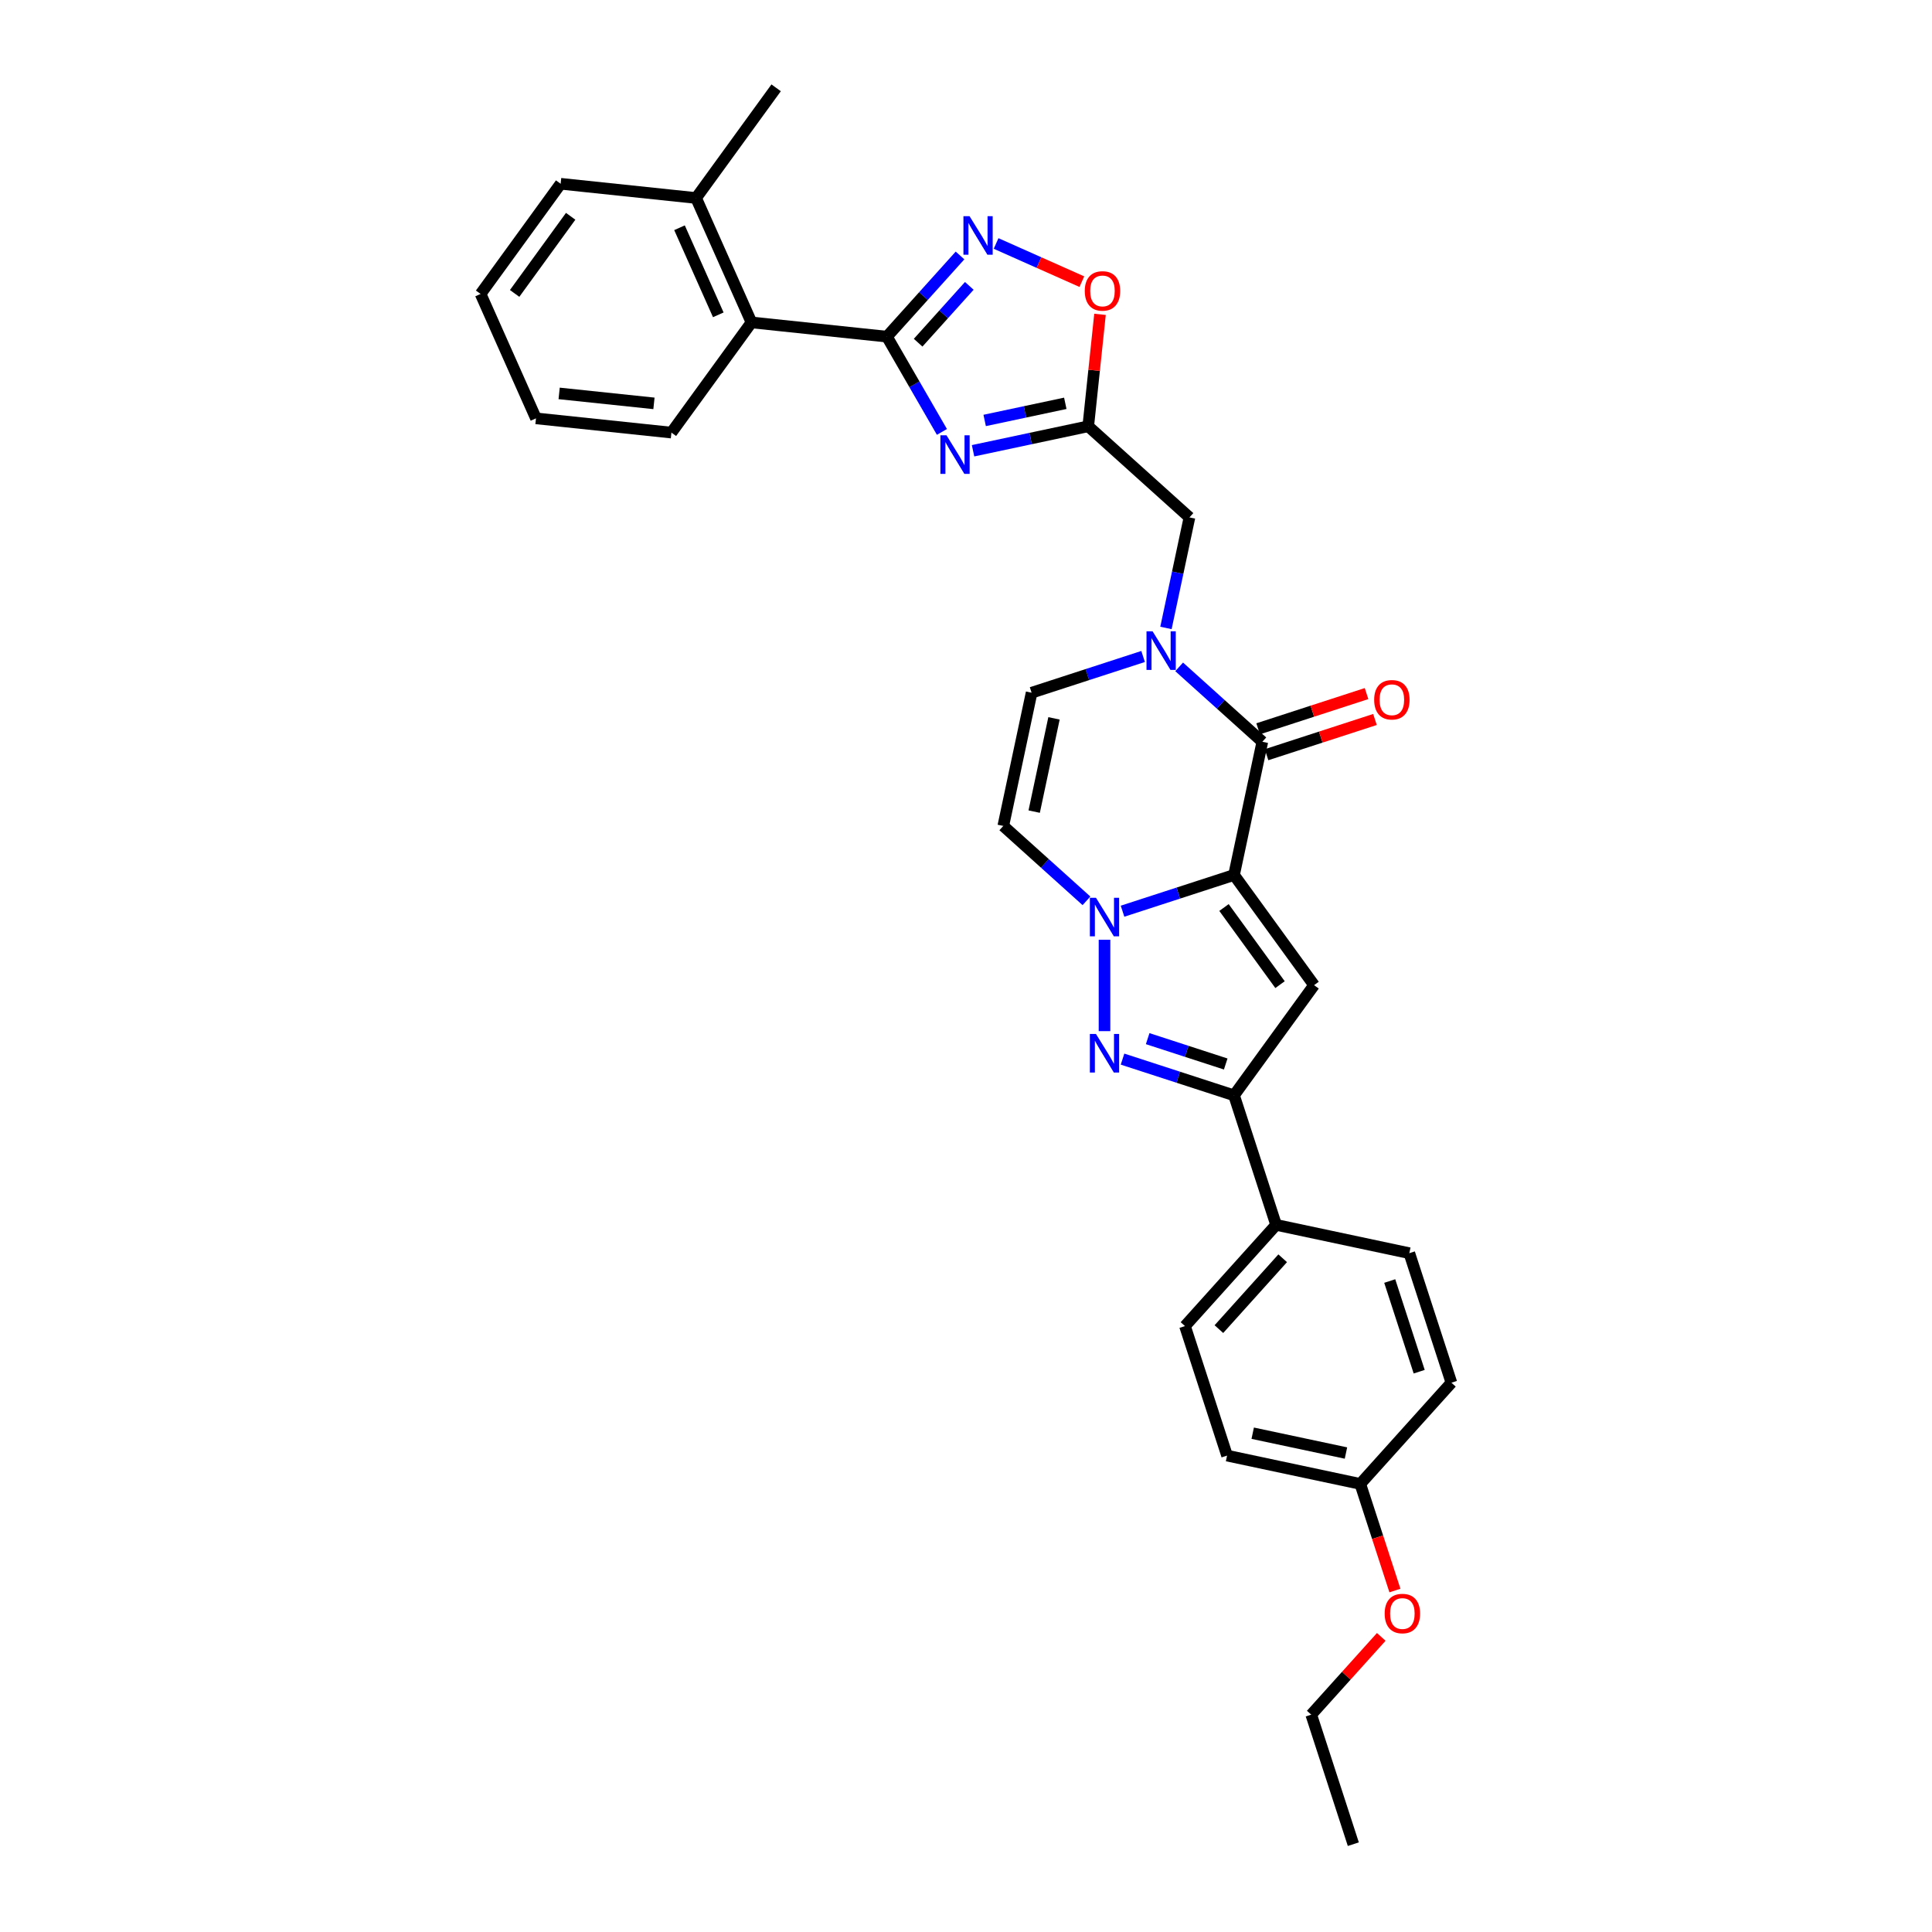 <?xml version='1.0' encoding='iso-8859-1'?>
<svg version='1.1' baseProfile='full'
              xmlns='http://www.w3.org/2000/svg'
                      xmlns:rdkit='http://www.rdkit.org/xml'
                      xmlns:xlink='http://www.w3.org/1999/xlink'
                  xml:space='preserve'
width='1000px' height='1000px' viewBox='0 0 1000 1000'>
<!-- END OF HEADER -->
<rect style='opacity:1.0;fill:#FFFFFF;stroke:none' width='1000' height='1000' x='0' y='0'> </rect>
<path class='bond-0' d='M 638.73,452.886 L 609.875,462.262' style='fill:none;fill-rule:evenodd;stroke:#000000;stroke-width:6px;stroke-linecap:butt;stroke-linejoin:miter;stroke-opacity:1' />
<path class='bond-0' d='M 609.875,462.262 L 581.02,471.637' style='fill:none;fill-rule:evenodd;stroke:#0000FF;stroke-width:6px;stroke-linecap:butt;stroke-linejoin:miter;stroke-opacity:1' />
<path class='bond-1' d='M 638.73,452.886 L 653.386,383.934' style='fill:none;fill-rule:evenodd;stroke:#000000;stroke-width:6px;stroke-linecap:butt;stroke-linejoin:miter;stroke-opacity:1' />
<path class='bond-2' d='M 638.73,452.886 L 680.164,509.916' style='fill:none;fill-rule:evenodd;stroke:#000000;stroke-width:6px;stroke-linecap:butt;stroke-linejoin:miter;stroke-opacity:1' />
<path class='bond-2' d='M 633.539,469.728 L 662.543,509.648' style='fill:none;fill-rule:evenodd;stroke:#000000;stroke-width:6px;stroke-linecap:butt;stroke-linejoin:miter;stroke-opacity:1' />
<path class='bond-4' d='M 571.687,486.414 L 571.687,533.712' style='fill:none;fill-rule:evenodd;stroke:#0000FF;stroke-width:6px;stroke-linecap:butt;stroke-linejoin:miter;stroke-opacity:1' />
<path class='bond-10' d='M 562.354,466.266 L 540.827,446.883' style='fill:none;fill-rule:evenodd;stroke:#0000FF;stroke-width:6px;stroke-linecap:butt;stroke-linejoin:miter;stroke-opacity:1' />
<path class='bond-10' d='M 540.827,446.883 L 519.301,427.501' style='fill:none;fill-rule:evenodd;stroke:#000000;stroke-width:6px;stroke-linecap:butt;stroke-linejoin:miter;stroke-opacity:1' />
<path class='bond-6' d='M 653.386,383.934 L 631.859,364.551' style='fill:none;fill-rule:evenodd;stroke:#000000;stroke-width:6px;stroke-linecap:butt;stroke-linejoin:miter;stroke-opacity:1' />
<path class='bond-6' d='M 631.859,364.551 L 610.333,345.169' style='fill:none;fill-rule:evenodd;stroke:#0000FF;stroke-width:6px;stroke-linecap:butt;stroke-linejoin:miter;stroke-opacity:1' />
<path class='bond-16' d='M 655.564,390.638 L 683.623,381.521' style='fill:none;fill-rule:evenodd;stroke:#000000;stroke-width:6px;stroke-linecap:butt;stroke-linejoin:miter;stroke-opacity:1' />
<path class='bond-16' d='M 683.623,381.521 L 711.681,372.405' style='fill:none;fill-rule:evenodd;stroke:#FF0000;stroke-width:6px;stroke-linecap:butt;stroke-linejoin:miter;stroke-opacity:1' />
<path class='bond-16' d='M 651.208,377.229 L 679.266,368.113' style='fill:none;fill-rule:evenodd;stroke:#000000;stroke-width:6px;stroke-linecap:butt;stroke-linejoin:miter;stroke-opacity:1' />
<path class='bond-16' d='M 679.266,368.113 L 707.324,358.996' style='fill:none;fill-rule:evenodd;stroke:#FF0000;stroke-width:6px;stroke-linecap:butt;stroke-linejoin:miter;stroke-opacity:1' />
<path class='bond-7' d='M 680.164,509.916 L 638.73,566.946' style='fill:none;fill-rule:evenodd;stroke:#000000;stroke-width:6px;stroke-linecap:butt;stroke-linejoin:miter;stroke-opacity:1' />
<path class='bond-3' d='M 503.65,233.316 L 533.46,226.98' style='fill:none;fill-rule:evenodd;stroke:#0000FF;stroke-width:6px;stroke-linecap:butt;stroke-linejoin:miter;stroke-opacity:1' />
<path class='bond-3' d='M 533.46,226.98 L 563.27,220.644' style='fill:none;fill-rule:evenodd;stroke:#000000;stroke-width:6px;stroke-linecap:butt;stroke-linejoin:miter;stroke-opacity:1' />
<path class='bond-3' d='M 509.662,217.625 L 530.529,213.189' style='fill:none;fill-rule:evenodd;stroke:#0000FF;stroke-width:6px;stroke-linecap:butt;stroke-linejoin:miter;stroke-opacity:1' />
<path class='bond-3' d='M 530.529,213.189 L 551.395,208.754' style='fill:none;fill-rule:evenodd;stroke:#000000;stroke-width:6px;stroke-linecap:butt;stroke-linejoin:miter;stroke-opacity:1' />
<path class='bond-5' d='M 487.537,223.556 L 473.304,198.904' style='fill:none;fill-rule:evenodd;stroke:#0000FF;stroke-width:6px;stroke-linecap:butt;stroke-linejoin:miter;stroke-opacity:1' />
<path class='bond-5' d='M 473.304,198.904 L 459.071,174.251' style='fill:none;fill-rule:evenodd;stroke:#000000;stroke-width:6px;stroke-linecap:butt;stroke-linejoin:miter;stroke-opacity:1' />
<path class='bond-31' d='M 581.02,548.195 L 609.875,557.57' style='fill:none;fill-rule:evenodd;stroke:#0000FF;stroke-width:6px;stroke-linecap:butt;stroke-linejoin:miter;stroke-opacity:1' />
<path class='bond-31' d='M 609.875,557.57 L 638.73,566.946' style='fill:none;fill-rule:evenodd;stroke:#000000;stroke-width:6px;stroke-linecap:butt;stroke-linejoin:miter;stroke-opacity:1' />
<path class='bond-31' d='M 594.033,537.599 L 614.232,544.162' style='fill:none;fill-rule:evenodd;stroke:#0000FF;stroke-width:6px;stroke-linecap:butt;stroke-linejoin:miter;stroke-opacity:1' />
<path class='bond-31' d='M 614.232,544.162 L 634.43,550.725' style='fill:none;fill-rule:evenodd;stroke:#000000;stroke-width:6px;stroke-linecap:butt;stroke-linejoin:miter;stroke-opacity:1' />
<path class='bond-14' d='M 459.071,174.251 L 388.964,166.883' style='fill:none;fill-rule:evenodd;stroke:#000000;stroke-width:6px;stroke-linecap:butt;stroke-linejoin:miter;stroke-opacity:1' />
<path class='bond-34' d='M 459.071,174.251 L 477.989,153.241' style='fill:none;fill-rule:evenodd;stroke:#000000;stroke-width:6px;stroke-linecap:butt;stroke-linejoin:miter;stroke-opacity:1' />
<path class='bond-34' d='M 477.989,153.241 L 496.906,132.231' style='fill:none;fill-rule:evenodd;stroke:#0000FF;stroke-width:6px;stroke-linecap:butt;stroke-linejoin:miter;stroke-opacity:1' />
<path class='bond-34' d='M 475.223,177.382 L 488.466,162.675' style='fill:none;fill-rule:evenodd;stroke:#000000;stroke-width:6px;stroke-linecap:butt;stroke-linejoin:miter;stroke-opacity:1' />
<path class='bond-34' d='M 488.466,162.675 L 501.708,147.967' style='fill:none;fill-rule:evenodd;stroke:#0000FF;stroke-width:6px;stroke-linecap:butt;stroke-linejoin:miter;stroke-opacity:1' />
<path class='bond-11' d='M 591.666,339.797 L 562.812,349.173' style='fill:none;fill-rule:evenodd;stroke:#0000FF;stroke-width:6px;stroke-linecap:butt;stroke-linejoin:miter;stroke-opacity:1' />
<path class='bond-11' d='M 562.812,349.173 L 533.957,358.548' style='fill:none;fill-rule:evenodd;stroke:#000000;stroke-width:6px;stroke-linecap:butt;stroke-linejoin:miter;stroke-opacity:1' />
<path class='bond-13' d='M 603.496,325.021 L 609.576,296.417' style='fill:none;fill-rule:evenodd;stroke:#0000FF;stroke-width:6px;stroke-linecap:butt;stroke-linejoin:miter;stroke-opacity:1' />
<path class='bond-13' d='M 609.576,296.417 L 615.656,267.812' style='fill:none;fill-rule:evenodd;stroke:#000000;stroke-width:6px;stroke-linecap:butt;stroke-linejoin:miter;stroke-opacity:1' />
<path class='bond-15' d='M 638.73,566.946 L 660.513,633.989' style='fill:none;fill-rule:evenodd;stroke:#000000;stroke-width:6px;stroke-linecap:butt;stroke-linejoin:miter;stroke-opacity:1' />
<path class='bond-8' d='M 515.573,126.02 L 537.77,135.903' style='fill:none;fill-rule:evenodd;stroke:#0000FF;stroke-width:6px;stroke-linecap:butt;stroke-linejoin:miter;stroke-opacity:1' />
<path class='bond-8' d='M 537.77,135.903 L 559.967,145.786' style='fill:none;fill-rule:evenodd;stroke:#FF0000;stroke-width:6px;stroke-linecap:butt;stroke-linejoin:miter;stroke-opacity:1' />
<path class='bond-9' d='M 563.27,220.644 L 615.656,267.812' style='fill:none;fill-rule:evenodd;stroke:#000000;stroke-width:6px;stroke-linecap:butt;stroke-linejoin:miter;stroke-opacity:1' />
<path class='bond-12' d='M 563.27,220.644 L 566.314,191.674' style='fill:none;fill-rule:evenodd;stroke:#000000;stroke-width:6px;stroke-linecap:butt;stroke-linejoin:miter;stroke-opacity:1' />
<path class='bond-12' d='M 566.314,191.674 L 569.359,162.704' style='fill:none;fill-rule:evenodd;stroke:#FF0000;stroke-width:6px;stroke-linecap:butt;stroke-linejoin:miter;stroke-opacity:1' />
<path class='bond-32' d='M 519.301,427.501 L 533.957,358.548' style='fill:none;fill-rule:evenodd;stroke:#000000;stroke-width:6px;stroke-linecap:butt;stroke-linejoin:miter;stroke-opacity:1' />
<path class='bond-32' d='M 535.29,420.089 L 545.549,371.822' style='fill:none;fill-rule:evenodd;stroke:#000000;stroke-width:6px;stroke-linecap:butt;stroke-linejoin:miter;stroke-opacity:1' />
<path class='bond-17' d='M 388.964,166.883 L 360.292,102.484' style='fill:none;fill-rule:evenodd;stroke:#000000;stroke-width:6px;stroke-linecap:butt;stroke-linejoin:miter;stroke-opacity:1' />
<path class='bond-17' d='M 371.784,162.957 L 351.713,117.879' style='fill:none;fill-rule:evenodd;stroke:#000000;stroke-width:6px;stroke-linecap:butt;stroke-linejoin:miter;stroke-opacity:1' />
<path class='bond-24' d='M 388.964,166.883 L 347.53,223.913' style='fill:none;fill-rule:evenodd;stroke:#000000;stroke-width:6px;stroke-linecap:butt;stroke-linejoin:miter;stroke-opacity:1' />
<path class='bond-18' d='M 660.513,633.989 L 613.344,686.375' style='fill:none;fill-rule:evenodd;stroke:#000000;stroke-width:6px;stroke-linecap:butt;stroke-linejoin:miter;stroke-opacity:1' />
<path class='bond-18' d='M 663.915,651.28 L 630.897,687.951' style='fill:none;fill-rule:evenodd;stroke:#000000;stroke-width:6px;stroke-linecap:butt;stroke-linejoin:miter;stroke-opacity:1' />
<path class='bond-19' d='M 660.513,633.989 L 729.466,648.645' style='fill:none;fill-rule:evenodd;stroke:#000000;stroke-width:6px;stroke-linecap:butt;stroke-linejoin:miter;stroke-opacity:1' />
<path class='bond-25' d='M 360.292,102.484 L 401.727,45.455' style='fill:none;fill-rule:evenodd;stroke:#000000;stroke-width:6px;stroke-linecap:butt;stroke-linejoin:miter;stroke-opacity:1' />
<path class='bond-26' d='M 360.292,102.484 L 290.186,95.116' style='fill:none;fill-rule:evenodd;stroke:#000000;stroke-width:6px;stroke-linecap:butt;stroke-linejoin:miter;stroke-opacity:1' />
<path class='bond-22' d='M 613.344,686.375 L 635.128,753.418' style='fill:none;fill-rule:evenodd;stroke:#000000;stroke-width:6px;stroke-linecap:butt;stroke-linejoin:miter;stroke-opacity:1' />
<path class='bond-21' d='M 729.466,648.645 L 751.249,715.687' style='fill:none;fill-rule:evenodd;stroke:#000000;stroke-width:6px;stroke-linecap:butt;stroke-linejoin:miter;stroke-opacity:1' />
<path class='bond-21' d='M 719.325,663.058 L 734.573,709.988' style='fill:none;fill-rule:evenodd;stroke:#000000;stroke-width:6px;stroke-linecap:butt;stroke-linejoin:miter;stroke-opacity:1' />
<path class='bond-20' d='M 704.08,768.074 L 751.249,715.687' style='fill:none;fill-rule:evenodd;stroke:#000000;stroke-width:6px;stroke-linecap:butt;stroke-linejoin:miter;stroke-opacity:1' />
<path class='bond-23' d='M 704.08,768.074 L 713.046,795.667' style='fill:none;fill-rule:evenodd;stroke:#000000;stroke-width:6px;stroke-linecap:butt;stroke-linejoin:miter;stroke-opacity:1' />
<path class='bond-23' d='M 713.046,795.667 L 722.011,823.26' style='fill:none;fill-rule:evenodd;stroke:#FF0000;stroke-width:6px;stroke-linecap:butt;stroke-linejoin:miter;stroke-opacity:1' />
<path class='bond-33' d='M 704.08,768.074 L 635.128,753.418' style='fill:none;fill-rule:evenodd;stroke:#000000;stroke-width:6px;stroke-linecap:butt;stroke-linejoin:miter;stroke-opacity:1' />
<path class='bond-33' d='M 696.669,752.085 L 648.402,741.825' style='fill:none;fill-rule:evenodd;stroke:#000000;stroke-width:6px;stroke-linecap:butt;stroke-linejoin:miter;stroke-opacity:1' />
<path class='bond-27' d='M 714.937,847.251 L 696.816,867.377' style='fill:none;fill-rule:evenodd;stroke:#FF0000;stroke-width:6px;stroke-linecap:butt;stroke-linejoin:miter;stroke-opacity:1' />
<path class='bond-27' d='M 696.816,867.377 L 678.695,887.503' style='fill:none;fill-rule:evenodd;stroke:#000000;stroke-width:6px;stroke-linecap:butt;stroke-linejoin:miter;stroke-opacity:1' />
<path class='bond-29' d='M 347.53,223.913 L 277.423,216.544' style='fill:none;fill-rule:evenodd;stroke:#000000;stroke-width:6px;stroke-linecap:butt;stroke-linejoin:miter;stroke-opacity:1' />
<path class='bond-29' d='M 338.487,208.786 L 289.413,203.628' style='fill:none;fill-rule:evenodd;stroke:#000000;stroke-width:6px;stroke-linecap:butt;stroke-linejoin:miter;stroke-opacity:1' />
<path class='bond-35' d='M 290.186,95.116 L 248.751,152.146' style='fill:none;fill-rule:evenodd;stroke:#000000;stroke-width:6px;stroke-linecap:butt;stroke-linejoin:miter;stroke-opacity:1' />
<path class='bond-35' d='M 295.376,111.957 L 266.372,151.878' style='fill:none;fill-rule:evenodd;stroke:#000000;stroke-width:6px;stroke-linecap:butt;stroke-linejoin:miter;stroke-opacity:1' />
<path class='bond-28' d='M 678.695,887.503 L 700.478,954.545' style='fill:none;fill-rule:evenodd;stroke:#000000;stroke-width:6px;stroke-linecap:butt;stroke-linejoin:miter;stroke-opacity:1' />
<path class='bond-30' d='M 277.423,216.544 L 248.751,152.146' style='fill:none;fill-rule:evenodd;stroke:#000000;stroke-width:6px;stroke-linecap:butt;stroke-linejoin:miter;stroke-opacity:1' />
<path  class='atom-1' d='M 567.274 464.688
L 573.816 475.262
Q 574.465 476.305, 575.508 478.194
Q 576.551 480.083, 576.608 480.196
L 576.608 464.688
L 579.258 464.688
L 579.258 484.651
L 576.523 484.651
L 569.502 473.091
Q 568.684 471.737, 567.81 470.186
Q 566.964 468.635, 566.71 468.156
L 566.71 484.651
L 564.116 484.651
L 564.116 464.688
L 567.274 464.688
' fill='#0000FF'/>
<path  class='atom-4' d='M 489.904 225.318
L 496.446 235.892
Q 497.095 236.935, 498.138 238.825
Q 499.181 240.714, 499.238 240.827
L 499.238 225.318
L 501.888 225.318
L 501.888 245.282
L 499.153 245.282
L 492.132 233.721
Q 491.314 232.367, 490.44 230.817
Q 489.594 229.266, 489.34 228.786
L 489.34 245.282
L 486.746 245.282
L 486.746 225.318
L 489.904 225.318
' fill='#0000FF'/>
<path  class='atom-5' d='M 567.274 535.181
L 573.816 545.755
Q 574.465 546.798, 575.508 548.687
Q 576.551 550.576, 576.608 550.689
L 576.608 535.181
L 579.258 535.181
L 579.258 555.144
L 576.523 555.144
L 569.502 543.583
Q 568.684 542.23, 567.81 540.679
Q 566.964 539.128, 566.71 538.649
L 566.71 555.144
L 564.116 555.144
L 564.116 535.181
L 567.274 535.181
' fill='#0000FF'/>
<path  class='atom-7' d='M 596.587 326.783
L 603.129 337.357
Q 603.777 338.4, 604.82 340.289
Q 605.864 342.179, 605.92 342.291
L 605.92 326.783
L 608.571 326.783
L 608.571 346.747
L 605.835 346.747
L 598.814 335.186
Q 597.997 333.832, 597.123 332.282
Q 596.277 330.731, 596.023 330.251
L 596.023 346.747
L 593.429 346.747
L 593.429 326.783
L 596.587 326.783
' fill='#0000FF'/>
<path  class='atom-9' d='M 501.827 111.883
L 508.369 122.457
Q 509.017 123.5, 510.06 125.39
Q 511.104 127.279, 511.16 127.392
L 511.16 111.883
L 513.811 111.883
L 513.811 131.847
L 511.076 131.847
L 504.054 120.286
Q 503.237 118.932, 502.363 117.382
Q 501.517 115.831, 501.263 115.351
L 501.263 131.847
L 498.669 131.847
L 498.669 111.883
L 501.827 111.883
' fill='#0000FF'/>
<path  class='atom-13' d='M 561.474 150.593
Q 561.474 145.8, 563.843 143.121
Q 566.211 140.442, 570.638 140.442
Q 575.065 140.442, 577.434 143.121
Q 579.802 145.8, 579.802 150.593
Q 579.802 155.443, 577.405 158.207
Q 575.009 160.942, 570.638 160.942
Q 566.239 160.942, 563.843 158.207
Q 561.474 155.471, 561.474 150.593
M 570.638 158.686
Q 573.683 158.686, 575.319 156.656
Q 576.982 154.597, 576.982 150.593
Q 576.982 146.674, 575.319 144.7
Q 573.683 142.698, 570.638 142.698
Q 567.593 142.698, 565.929 144.672
Q 564.294 146.646, 564.294 150.593
Q 564.294 154.626, 565.929 156.656
Q 567.593 158.686, 570.638 158.686
' fill='#FF0000'/>
<path  class='atom-17' d='M 711.265 362.207
Q 711.265 357.413, 713.633 354.734
Q 716.002 352.056, 720.429 352.056
Q 724.856 352.056, 727.224 354.734
Q 729.593 357.413, 729.593 362.207
Q 729.593 367.057, 727.196 369.82
Q 724.799 372.555, 720.429 372.555
Q 716.03 372.555, 713.633 369.82
Q 711.265 367.085, 711.265 362.207
M 720.429 370.299
Q 723.474 370.299, 725.109 368.269
Q 726.773 366.211, 726.773 362.207
Q 726.773 358.287, 725.109 356.313
Q 723.474 354.311, 720.429 354.311
Q 717.383 354.311, 715.72 356.285
Q 714.084 358.259, 714.084 362.207
Q 714.084 366.239, 715.72 368.269
Q 717.383 370.299, 720.429 370.299
' fill='#FF0000'/>
<path  class='atom-24' d='M 716.7 835.173
Q 716.7 830.379, 719.068 827.701
Q 721.437 825.022, 725.864 825.022
Q 730.291 825.022, 732.659 827.701
Q 735.028 830.379, 735.028 835.173
Q 735.028 840.023, 732.631 842.786
Q 730.234 845.521, 725.864 845.521
Q 721.465 845.521, 719.068 842.786
Q 716.7 840.051, 716.7 835.173
M 725.864 843.265
Q 728.909 843.265, 730.544 841.235
Q 732.208 839.177, 732.208 835.173
Q 732.208 831.253, 730.544 829.28
Q 728.909 827.278, 725.864 827.278
Q 722.818 827.278, 721.155 829.251
Q 719.519 831.225, 719.519 835.173
Q 719.519 839.205, 721.155 841.235
Q 722.818 843.265, 725.864 843.265
' fill='#FF0000'/>
</svg>

